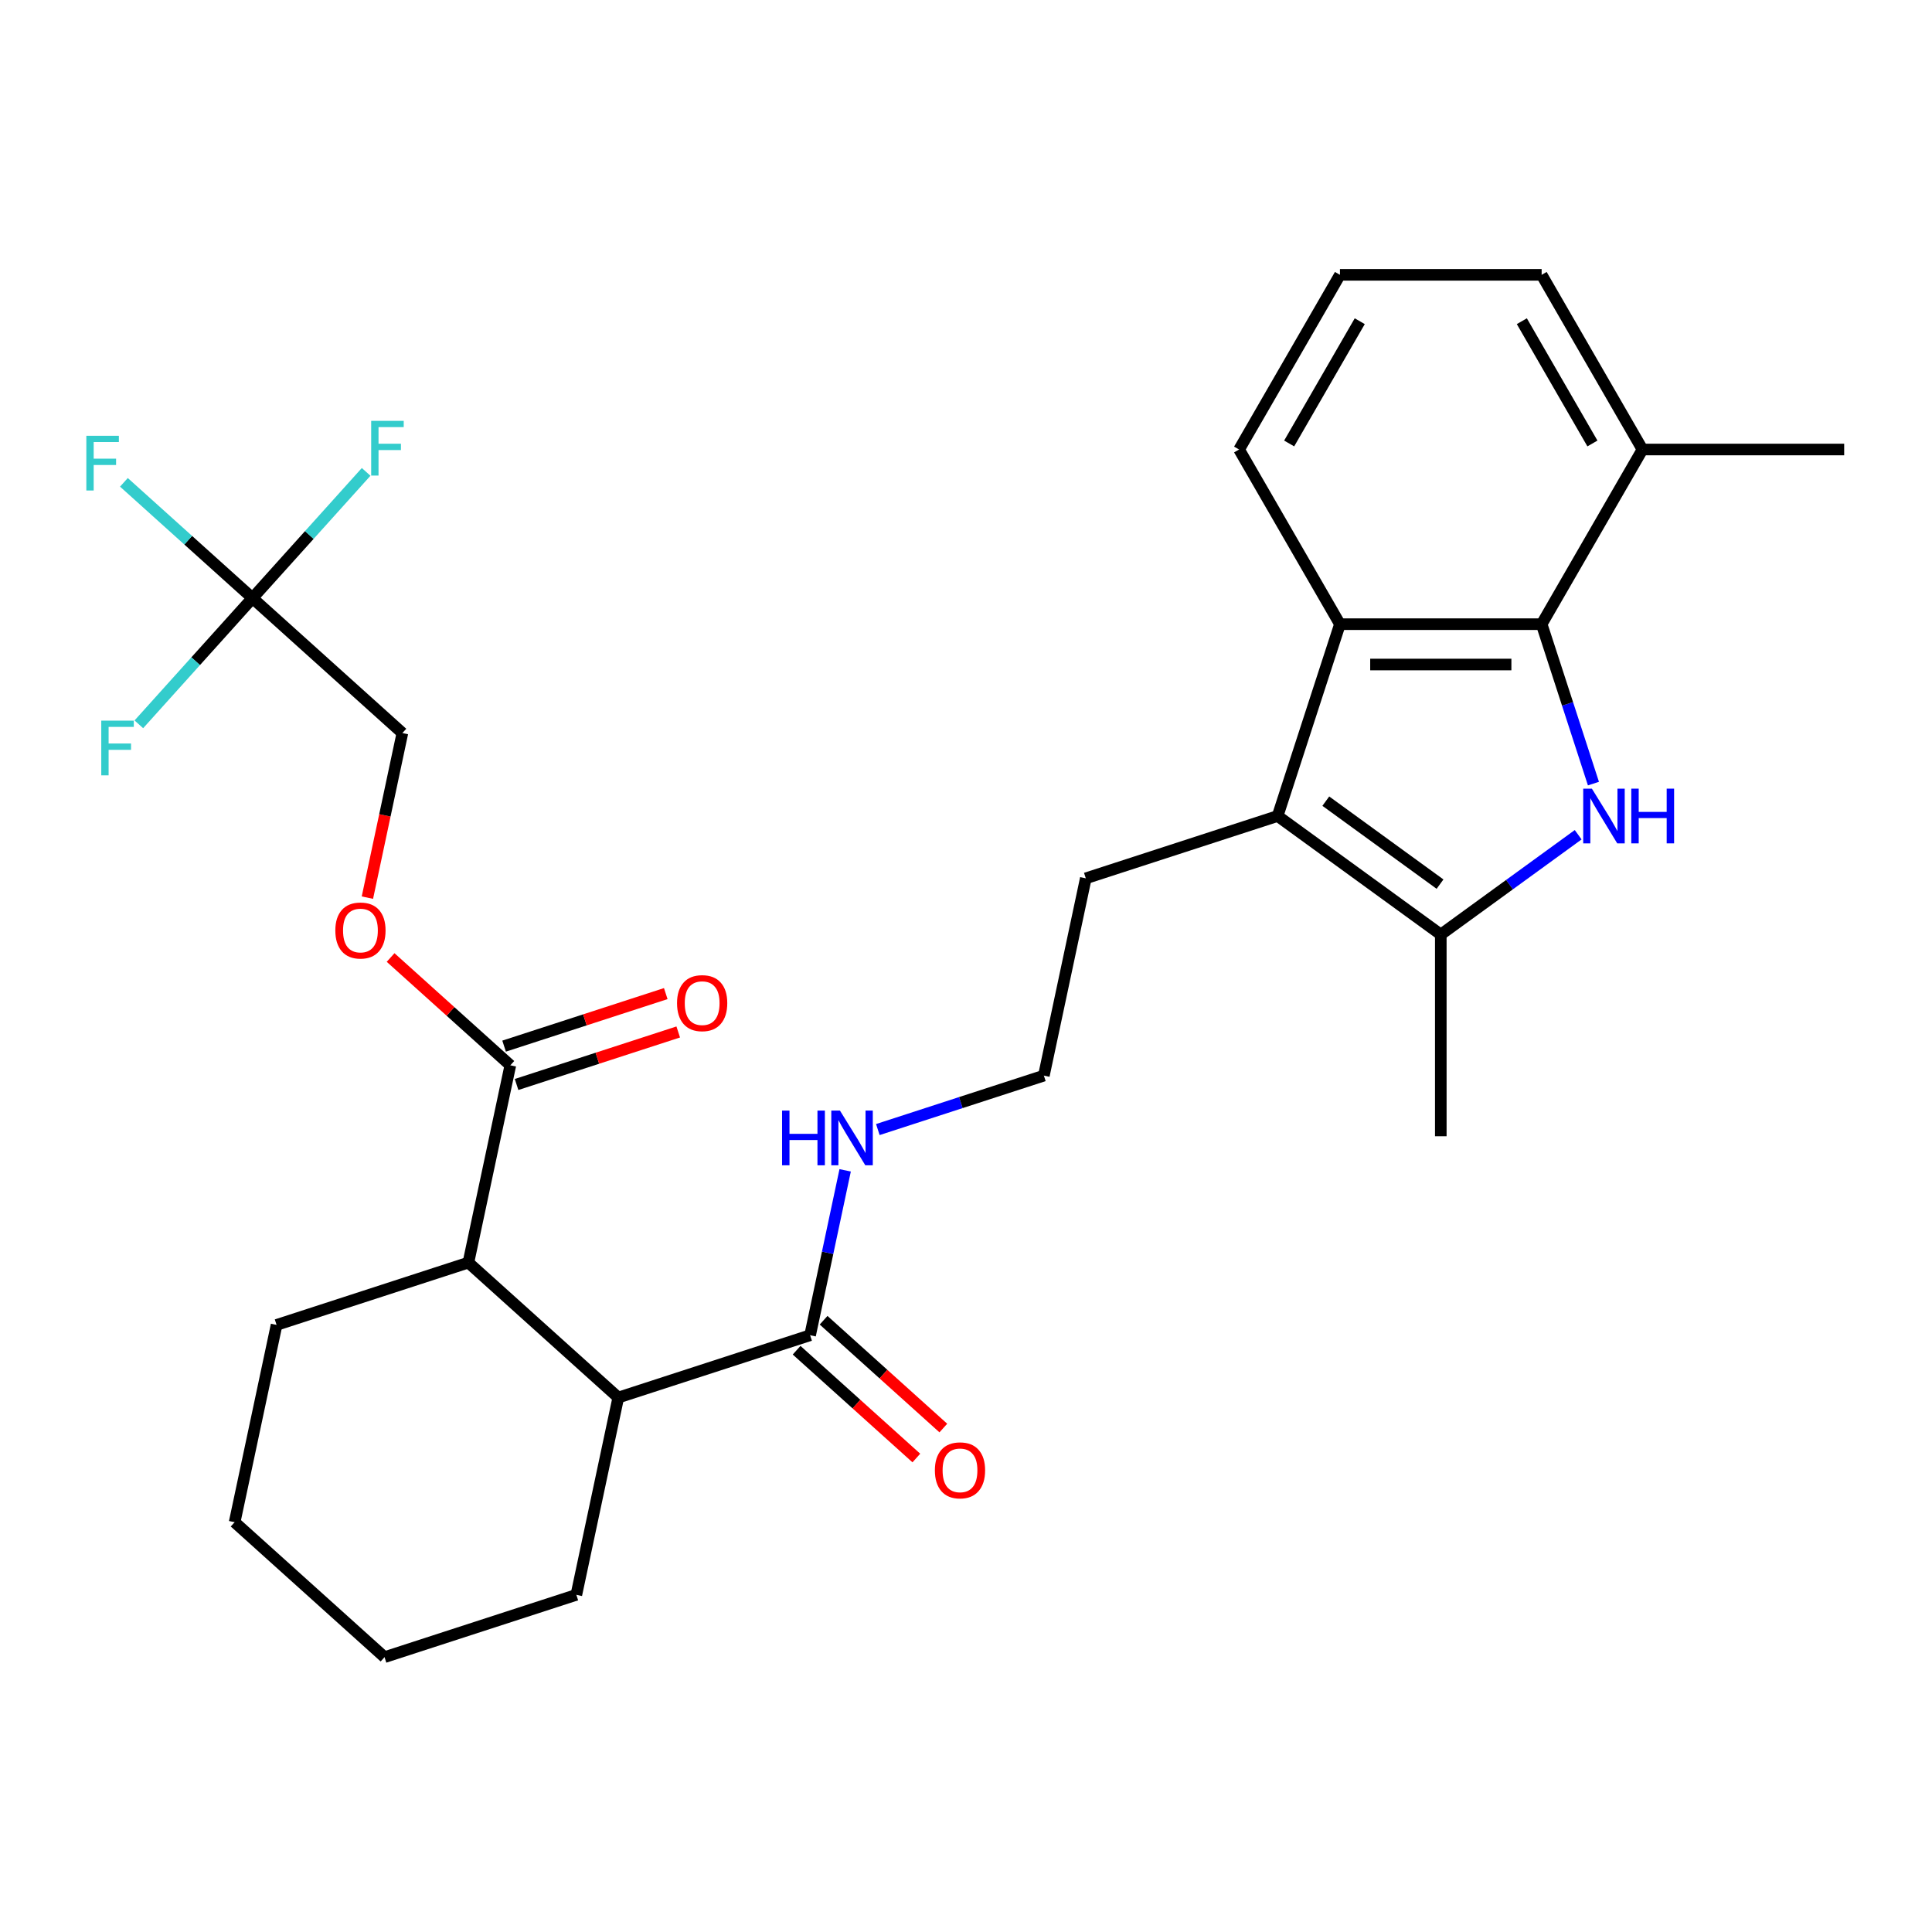 <?xml version='1.0' encoding='iso-8859-1'?>
<svg version='1.1' baseProfile='full'
              xmlns='http://www.w3.org/2000/svg'
                      xmlns:rdkit='http://www.rdkit.org/xml'
                      xmlns:xlink='http://www.w3.org/1999/xlink'
                  xml:space='preserve'
width='1000px' height='1000px' viewBox='0 0 1000 1000'>
<!-- END OF HEADER -->
<rect style='opacity:1.0;fill:#FFFFFF;stroke:none' width='1000' height='1000' x='0' y='0'> </rect>
<path class='bond-0' d='M 816.861,432.06 L 781.307,457.891' style='fill:none;fill-rule:evenodd;stroke:#0000FF;stroke-width:6px;stroke-linecap:butt;stroke-linejoin:miter;stroke-opacity:1' />
<path class='bond-0' d='M 781.307,457.891 L 745.753,483.723' style='fill:none;fill-rule:evenodd;stroke:#000000;stroke-width:6px;stroke-linecap:butt;stroke-linejoin:miter;stroke-opacity:1' />
<path class='bond-1' d='M 824.762,405.59 L 811.357,364.332' style='fill:none;fill-rule:evenodd;stroke:#0000FF;stroke-width:6px;stroke-linecap:butt;stroke-linejoin:miter;stroke-opacity:1' />
<path class='bond-1' d='M 811.357,364.332 L 797.951,323.074' style='fill:none;fill-rule:evenodd;stroke:#000000;stroke-width:6px;stroke-linecap:butt;stroke-linejoin:miter;stroke-opacity:1' />
<path class='bond-2' d='M 745.753,483.723 L 661.295,422.36' style='fill:none;fill-rule:evenodd;stroke:#000000;stroke-width:6px;stroke-linecap:butt;stroke-linejoin:miter;stroke-opacity:1' />
<path class='bond-2' d='M 745.357,457.627 L 686.236,414.673' style='fill:none;fill-rule:evenodd;stroke:#000000;stroke-width:6px;stroke-linecap:butt;stroke-linejoin:miter;stroke-opacity:1' />
<path class='bond-20' d='M 745.753,483.723 L 745.753,588.119' style='fill:none;fill-rule:evenodd;stroke:#000000;stroke-width:6px;stroke-linecap:butt;stroke-linejoin:miter;stroke-opacity:1' />
<path class='bond-3' d='M 797.951,323.074 L 693.555,323.074' style='fill:none;fill-rule:evenodd;stroke:#000000;stroke-width:6px;stroke-linecap:butt;stroke-linejoin:miter;stroke-opacity:1' />
<path class='bond-3' d='M 782.292,343.953 L 709.214,343.953' style='fill:none;fill-rule:evenodd;stroke:#000000;stroke-width:6px;stroke-linecap:butt;stroke-linejoin:miter;stroke-opacity:1' />
<path class='bond-10' d='M 797.951,323.074 L 850.149,232.664' style='fill:none;fill-rule:evenodd;stroke:#000000;stroke-width:6px;stroke-linecap:butt;stroke-linejoin:miter;stroke-opacity:1' />
<path class='bond-18' d='M 661.295,422.36 L 562.008,454.621' style='fill:none;fill-rule:evenodd;stroke:#000000;stroke-width:6px;stroke-linecap:butt;stroke-linejoin:miter;stroke-opacity:1' />
<path class='bond-29' d='M 661.295,422.36 L 693.555,323.074' style='fill:none;fill-rule:evenodd;stroke:#000000;stroke-width:6px;stroke-linecap:butt;stroke-linejoin:miter;stroke-opacity:1' />
<path class='bond-19' d='M 693.555,323.074 L 641.357,232.664' style='fill:none;fill-rule:evenodd;stroke:#000000;stroke-width:6px;stroke-linecap:butt;stroke-linejoin:miter;stroke-opacity:1' />
<path class='bond-4' d='M 130.69,309.577 L 208.272,379.432' style='fill:none;fill-rule:evenodd;stroke:#000000;stroke-width:6px;stroke-linecap:butt;stroke-linejoin:miter;stroke-opacity:1' />
<path class='bond-15' d='M 130.69,309.577 L 97.414,279.615' style='fill:none;fill-rule:evenodd;stroke:#000000;stroke-width:6px;stroke-linecap:butt;stroke-linejoin:miter;stroke-opacity:1' />
<path class='bond-15' d='M 97.414,279.615 L 64.138,249.654' style='fill:none;fill-rule:evenodd;stroke:#33CCCC;stroke-width:6px;stroke-linecap:butt;stroke-linejoin:miter;stroke-opacity:1' />
<path class='bond-16' d='M 130.69,309.577 L 160.102,276.911' style='fill:none;fill-rule:evenodd;stroke:#000000;stroke-width:6px;stroke-linecap:butt;stroke-linejoin:miter;stroke-opacity:1' />
<path class='bond-16' d='M 160.102,276.911 L 189.515,244.245' style='fill:none;fill-rule:evenodd;stroke:#33CCCC;stroke-width:6px;stroke-linecap:butt;stroke-linejoin:miter;stroke-opacity:1' />
<path class='bond-17' d='M 130.69,309.577 L 101.278,342.243' style='fill:none;fill-rule:evenodd;stroke:#000000;stroke-width:6px;stroke-linecap:butt;stroke-linejoin:miter;stroke-opacity:1' />
<path class='bond-17' d='M 101.278,342.243 L 71.865,374.908' style='fill:none;fill-rule:evenodd;stroke:#33CCCC;stroke-width:6px;stroke-linecap:butt;stroke-linejoin:miter;stroke-opacity:1' />
<path class='bond-5' d='M 264.148,551.401 L 242.443,653.516' style='fill:none;fill-rule:evenodd;stroke:#000000;stroke-width:6px;stroke-linecap:butt;stroke-linejoin:miter;stroke-opacity:1' />
<path class='bond-9' d='M 264.148,551.401 L 233.162,523.501' style='fill:none;fill-rule:evenodd;stroke:#000000;stroke-width:6px;stroke-linecap:butt;stroke-linejoin:miter;stroke-opacity:1' />
<path class='bond-9' d='M 233.162,523.501 L 202.176,495.602' style='fill:none;fill-rule:evenodd;stroke:#FF0000;stroke-width:6px;stroke-linecap:butt;stroke-linejoin:miter;stroke-opacity:1' />
<path class='bond-11' d='M 267.374,561.33 L 309.212,547.736' style='fill:none;fill-rule:evenodd;stroke:#000000;stroke-width:6px;stroke-linecap:butt;stroke-linejoin:miter;stroke-opacity:1' />
<path class='bond-11' d='M 309.212,547.736 L 351.051,534.142' style='fill:none;fill-rule:evenodd;stroke:#FF0000;stroke-width:6px;stroke-linecap:butt;stroke-linejoin:miter;stroke-opacity:1' />
<path class='bond-11' d='M 260.922,541.473 L 302.76,527.878' style='fill:none;fill-rule:evenodd;stroke:#000000;stroke-width:6px;stroke-linecap:butt;stroke-linejoin:miter;stroke-opacity:1' />
<path class='bond-11' d='M 302.76,527.878 L 344.599,514.284' style='fill:none;fill-rule:evenodd;stroke:#FF0000;stroke-width:6px;stroke-linecap:butt;stroke-linejoin:miter;stroke-opacity:1' />
<path class='bond-6' d='M 242.443,653.516 L 320.024,723.371' style='fill:none;fill-rule:evenodd;stroke:#000000;stroke-width:6px;stroke-linecap:butt;stroke-linejoin:miter;stroke-opacity:1' />
<path class='bond-23' d='M 242.443,653.516 L 143.156,685.776' style='fill:none;fill-rule:evenodd;stroke:#000000;stroke-width:6px;stroke-linecap:butt;stroke-linejoin:miter;stroke-opacity:1' />
<path class='bond-7' d='M 320.024,723.371 L 419.311,691.111' style='fill:none;fill-rule:evenodd;stroke:#000000;stroke-width:6px;stroke-linecap:butt;stroke-linejoin:miter;stroke-opacity:1' />
<path class='bond-22' d='M 320.024,723.371 L 298.319,825.486' style='fill:none;fill-rule:evenodd;stroke:#000000;stroke-width:6px;stroke-linecap:butt;stroke-linejoin:miter;stroke-opacity:1' />
<path class='bond-8' d='M 419.311,691.111 L 428.381,648.438' style='fill:none;fill-rule:evenodd;stroke:#000000;stroke-width:6px;stroke-linecap:butt;stroke-linejoin:miter;stroke-opacity:1' />
<path class='bond-8' d='M 428.381,648.438 L 437.452,605.766' style='fill:none;fill-rule:evenodd;stroke:#0000FF;stroke-width:6px;stroke-linecap:butt;stroke-linejoin:miter;stroke-opacity:1' />
<path class='bond-12' d='M 412.325,698.869 L 443.311,726.768' style='fill:none;fill-rule:evenodd;stroke:#000000;stroke-width:6px;stroke-linecap:butt;stroke-linejoin:miter;stroke-opacity:1' />
<path class='bond-12' d='M 443.311,726.768 L 474.297,754.668' style='fill:none;fill-rule:evenodd;stroke:#FF0000;stroke-width:6px;stroke-linecap:butt;stroke-linejoin:miter;stroke-opacity:1' />
<path class='bond-12' d='M 426.296,683.352 L 457.282,711.252' style='fill:none;fill-rule:evenodd;stroke:#000000;stroke-width:6px;stroke-linecap:butt;stroke-linejoin:miter;stroke-opacity:1' />
<path class='bond-12' d='M 457.282,711.252 L 488.268,739.152' style='fill:none;fill-rule:evenodd;stroke:#FF0000;stroke-width:6px;stroke-linecap:butt;stroke-linejoin:miter;stroke-opacity:1' />
<path class='bond-13' d='M 190.165,464.617 L 199.218,422.024' style='fill:none;fill-rule:evenodd;stroke:#FF0000;stroke-width:6px;stroke-linecap:butt;stroke-linejoin:miter;stroke-opacity:1' />
<path class='bond-13' d='M 199.218,422.024 L 208.272,379.432' style='fill:none;fill-rule:evenodd;stroke:#000000;stroke-width:6px;stroke-linecap:butt;stroke-linejoin:miter;stroke-opacity:1' />
<path class='bond-25' d='M 850.149,232.664 L 797.951,142.254' style='fill:none;fill-rule:evenodd;stroke:#000000;stroke-width:6px;stroke-linecap:butt;stroke-linejoin:miter;stroke-opacity:1' />
<path class='bond-25' d='M 824.238,229.542 L 787.699,166.255' style='fill:none;fill-rule:evenodd;stroke:#000000;stroke-width:6px;stroke-linecap:butt;stroke-linejoin:miter;stroke-opacity:1' />
<path class='bond-26' d='M 850.149,232.664 L 954.545,232.664' style='fill:none;fill-rule:evenodd;stroke:#000000;stroke-width:6px;stroke-linecap:butt;stroke-linejoin:miter;stroke-opacity:1' />
<path class='bond-14' d='M 454.366,584.658 L 497.334,570.697' style='fill:none;fill-rule:evenodd;stroke:#0000FF;stroke-width:6px;stroke-linecap:butt;stroke-linejoin:miter;stroke-opacity:1' />
<path class='bond-14' d='M 497.334,570.697 L 540.303,556.735' style='fill:none;fill-rule:evenodd;stroke:#000000;stroke-width:6px;stroke-linecap:butt;stroke-linejoin:miter;stroke-opacity:1' />
<path class='bond-21' d='M 562.008,454.621 L 540.303,556.735' style='fill:none;fill-rule:evenodd;stroke:#000000;stroke-width:6px;stroke-linecap:butt;stroke-linejoin:miter;stroke-opacity:1' />
<path class='bond-30' d='M 641.357,232.664 L 693.555,142.254' style='fill:none;fill-rule:evenodd;stroke:#000000;stroke-width:6px;stroke-linecap:butt;stroke-linejoin:miter;stroke-opacity:1' />
<path class='bond-30' d='M 667.268,229.542 L 703.807,166.255' style='fill:none;fill-rule:evenodd;stroke:#000000;stroke-width:6px;stroke-linecap:butt;stroke-linejoin:miter;stroke-opacity:1' />
<path class='bond-28' d='M 298.319,825.486 L 199.032,857.746' style='fill:none;fill-rule:evenodd;stroke:#000000;stroke-width:6px;stroke-linecap:butt;stroke-linejoin:miter;stroke-opacity:1' />
<path class='bond-31' d='M 143.156,685.776 L 121.451,787.891' style='fill:none;fill-rule:evenodd;stroke:#000000;stroke-width:6px;stroke-linecap:butt;stroke-linejoin:miter;stroke-opacity:1' />
<path class='bond-24' d='M 693.555,142.254 L 797.951,142.254' style='fill:none;fill-rule:evenodd;stroke:#000000;stroke-width:6px;stroke-linecap:butt;stroke-linejoin:miter;stroke-opacity:1' />
<path class='bond-27' d='M 121.451,787.891 L 199.032,857.746' style='fill:none;fill-rule:evenodd;stroke:#000000;stroke-width:6px;stroke-linecap:butt;stroke-linejoin:miter;stroke-opacity:1' />
<path  class='atom-0' d='M 823.951 408.2
L 833.231 423.2
Q 834.151 424.68, 835.631 427.36
Q 837.111 430.04, 837.191 430.2
L 837.191 408.2
L 840.951 408.2
L 840.951 436.52
L 837.071 436.52
L 827.111 420.12
Q 825.951 418.2, 824.711 416
Q 823.511 413.8, 823.151 413.12
L 823.151 436.52
L 819.471 436.52
L 819.471 408.2
L 823.951 408.2
' fill='#0000FF'/>
<path  class='atom-0' d='M 844.351 408.2
L 848.191 408.2
L 848.191 420.24
L 862.671 420.24
L 862.671 408.2
L 866.511 408.2
L 866.511 436.52
L 862.671 436.52
L 862.671 423.44
L 848.191 423.44
L 848.191 436.52
L 844.351 436.52
L 844.351 408.2
' fill='#0000FF'/>
<path  class='atom-10' d='M 173.566 481.626
Q 173.566 474.826, 176.926 471.026
Q 180.286 467.226, 186.566 467.226
Q 192.846 467.226, 196.206 471.026
Q 199.566 474.826, 199.566 481.626
Q 199.566 488.506, 196.166 492.426
Q 192.766 496.306, 186.566 496.306
Q 180.326 496.306, 176.926 492.426
Q 173.566 488.546, 173.566 481.626
M 186.566 493.106
Q 190.886 493.106, 193.206 490.226
Q 195.566 487.306, 195.566 481.626
Q 195.566 476.066, 193.206 473.266
Q 190.886 470.426, 186.566 470.426
Q 182.246 470.426, 179.886 473.226
Q 177.566 476.026, 177.566 481.626
Q 177.566 487.346, 179.886 490.226
Q 182.246 493.106, 186.566 493.106
' fill='#FF0000'/>
<path  class='atom-12' d='M 350.435 519.221
Q 350.435 512.421, 353.795 508.621
Q 357.155 504.821, 363.435 504.821
Q 369.715 504.821, 373.075 508.621
Q 376.435 512.421, 376.435 519.221
Q 376.435 526.101, 373.035 530.021
Q 369.635 533.901, 363.435 533.901
Q 357.195 533.901, 353.795 530.021
Q 350.435 526.141, 350.435 519.221
M 363.435 530.701
Q 367.755 530.701, 370.075 527.821
Q 372.435 524.901, 372.435 519.221
Q 372.435 513.661, 370.075 510.861
Q 367.755 508.021, 363.435 508.021
Q 359.115 508.021, 356.755 510.821
Q 354.435 513.621, 354.435 519.221
Q 354.435 524.941, 356.755 527.821
Q 359.115 530.701, 363.435 530.701
' fill='#FF0000'/>
<path  class='atom-13' d='M 483.892 761.045
Q 483.892 754.245, 487.252 750.445
Q 490.612 746.645, 496.892 746.645
Q 503.172 746.645, 506.532 750.445
Q 509.892 754.245, 509.892 761.045
Q 509.892 767.925, 506.492 771.845
Q 503.092 775.725, 496.892 775.725
Q 490.652 775.725, 487.252 771.845
Q 483.892 767.965, 483.892 761.045
M 496.892 772.525
Q 501.212 772.525, 503.532 769.645
Q 505.892 766.725, 505.892 761.045
Q 505.892 755.485, 503.532 752.685
Q 501.212 749.845, 496.892 749.845
Q 492.572 749.845, 490.212 752.645
Q 487.892 755.445, 487.892 761.045
Q 487.892 766.765, 490.212 769.645
Q 492.572 772.525, 496.892 772.525
' fill='#FF0000'/>
<path  class='atom-15' d='M 404.796 574.836
L 408.636 574.836
L 408.636 586.876
L 423.116 586.876
L 423.116 574.836
L 426.956 574.836
L 426.956 603.156
L 423.116 603.156
L 423.116 590.076
L 408.636 590.076
L 408.636 603.156
L 404.796 603.156
L 404.796 574.836
' fill='#0000FF'/>
<path  class='atom-15' d='M 434.756 574.836
L 444.036 589.836
Q 444.956 591.316, 446.436 593.996
Q 447.916 596.676, 447.996 596.836
L 447.996 574.836
L 451.756 574.836
L 451.756 603.156
L 447.876 603.156
L 437.916 586.756
Q 436.756 584.836, 435.516 582.636
Q 434.316 580.436, 433.956 579.756
L 433.956 603.156
L 430.276 603.156
L 430.276 574.836
L 434.756 574.836
' fill='#0000FF'/>
<path  class='atom-16' d='M 44.689 225.562
L 61.529 225.562
L 61.529 228.802
L 48.489 228.802
L 48.489 237.402
L 60.089 237.402
L 60.089 240.682
L 48.489 240.682
L 48.489 253.882
L 44.689 253.882
L 44.689 225.562
' fill='#33CCCC'/>
<path  class='atom-17' d='M 192.125 217.835
L 208.965 217.835
L 208.965 221.075
L 195.925 221.075
L 195.925 229.675
L 207.525 229.675
L 207.525 232.955
L 195.925 232.955
L 195.925 246.155
L 192.125 246.155
L 192.125 217.835
' fill='#33CCCC'/>
<path  class='atom-18' d='M 52.415 372.998
L 69.255 372.998
L 69.255 376.238
L 56.215 376.238
L 56.215 384.838
L 67.815 384.838
L 67.815 388.118
L 56.215 388.118
L 56.215 401.318
L 52.415 401.318
L 52.415 372.998
' fill='#33CCCC'/>
</svg>
